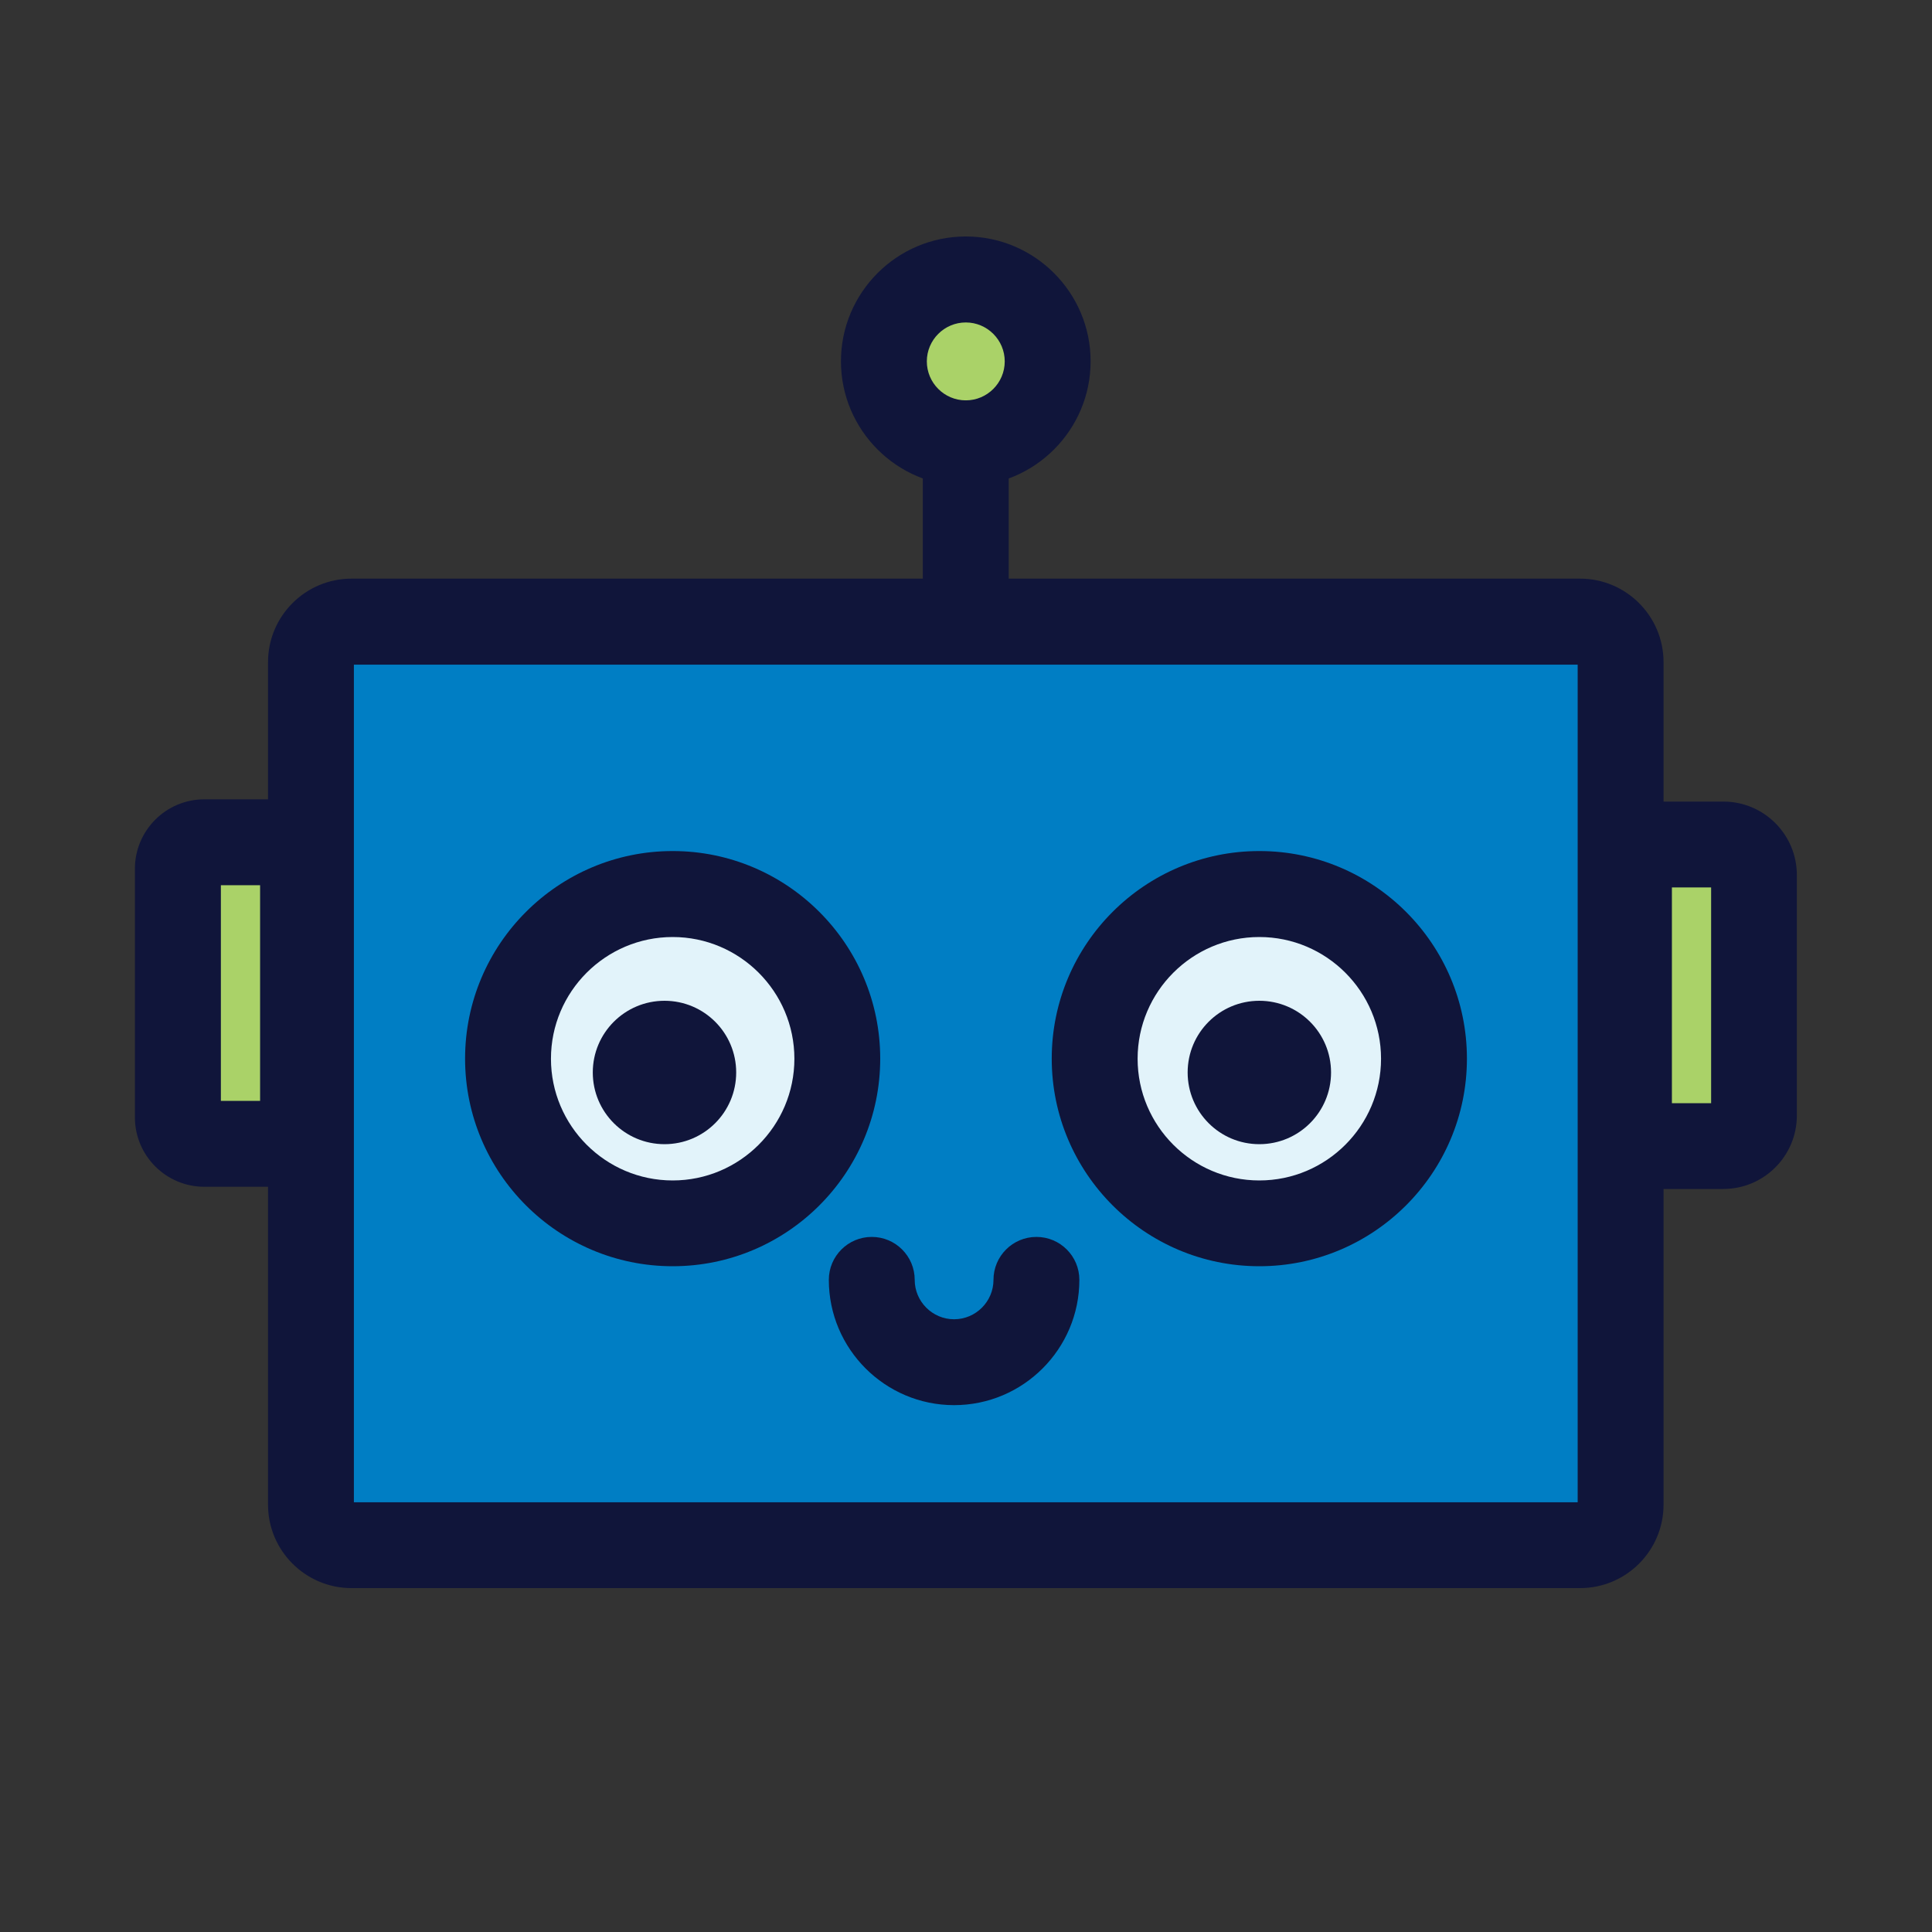 <svg width="40" height="40" viewBox="0 0 40 40" fill="none" xmlns="http://www.w3.org/2000/svg">
<rect x="0" y="0" width="40" height="40" fill="#333333" stroke="none"/>
<path d="M19.995 9.178C20.932 9.178 21.691 8.419 21.691 7.483C21.691 6.546 20.932 5.787 19.995 5.787C19.059 5.787 18.3 6.546 18.3 7.483C18.3 8.419 19.059 9.178 19.995 9.178Z" fill="#AAD268"/>
<path d="M19.996 10.064C18.571 10.064 17.411 8.904 17.411 7.48C17.411 6.056 18.571 4.896 19.996 4.896C21.42 4.896 22.58 6.056 22.58 7.48C22.58 8.904 21.42 10.064 19.996 10.064ZM19.996 6.676C19.551 6.676 19.189 7.038 19.189 7.482C19.189 7.927 19.551 8.289 19.996 8.289C20.44 8.289 20.802 7.927 20.802 7.482C20.802 7.038 20.44 6.676 19.996 6.676Z" fill="#10153A"/>
<path d="M19.995 13.76C19.504 13.76 19.106 13.362 19.106 12.871V9.178C19.106 8.687 19.504 8.289 19.995 8.289C20.486 8.289 20.884 8.687 20.884 9.178V12.871C20.884 13.362 20.486 13.76 19.995 13.76Z" fill="#10153A"/>
<path d="M32.714 12.871H7.278C6.814 12.871 6.438 13.247 6.438 13.711V31.153C6.438 31.617 6.814 31.993 7.278 31.993H32.714C33.178 31.993 33.553 31.617 33.553 31.153V13.711C33.553 13.247 33.178 12.871 32.714 12.871Z" fill="#007EC4"/>
<path d="M32.713 32.88H7.278C6.324 32.88 5.549 32.105 5.549 31.152V13.709C5.549 12.756 6.324 11.98 7.278 11.98H32.713C33.667 11.98 34.442 12.756 34.442 13.709V31.152C34.442 32.105 33.667 32.88 32.713 32.88ZM7.327 31.103H32.664V13.761H7.327V31.105V31.103Z" fill="#10153A"/>
<path d="M13.927 25.328C15.809 25.328 17.335 23.802 17.335 21.92C17.335 20.037 15.809 18.511 13.927 18.511C12.044 18.511 10.518 20.037 10.518 21.92C10.518 23.802 12.044 25.328 13.927 25.328Z" fill="#E2F3FA"/>
<path d="M13.927 26.216C11.558 26.216 9.629 24.289 9.629 21.918C9.629 19.547 11.558 17.62 13.927 17.62C16.296 17.62 18.224 19.547 18.224 21.918C18.224 24.289 16.298 26.216 13.927 26.216ZM13.927 19.4C12.538 19.4 11.407 20.531 11.407 21.92C11.407 23.309 12.538 24.44 13.927 24.44C15.316 24.44 16.447 23.309 16.447 21.92C16.447 20.531 15.316 19.4 13.927 19.4Z" fill="#10153A"/>
<path d="M21.458 26.498C21.458 27.44 20.695 28.203 19.753 28.203C18.811 28.203 18.049 27.44 18.049 26.498" fill="#007EC4"/>
<path d="M19.753 29.092C18.325 29.092 17.16 27.929 17.16 26.498C17.16 26.007 17.558 25.609 18.049 25.609C18.54 25.609 18.938 26.007 18.938 26.498C18.938 26.947 19.305 27.314 19.753 27.314C20.202 27.314 20.569 26.947 20.569 26.498C20.569 26.007 20.967 25.609 21.458 25.609C21.949 25.609 22.347 26.007 22.347 26.498C22.347 27.927 21.185 29.092 19.753 29.092Z" fill="#10153A"/>
<path d="M26.073 25.328C27.956 25.328 29.482 23.802 29.482 21.92C29.482 20.037 27.956 18.511 26.073 18.511C24.191 18.511 22.665 20.037 22.665 21.92C22.665 23.802 24.191 25.328 26.073 25.328Z" fill="#E2F3FA"/>
<path d="M26.073 26.216C23.704 26.216 21.775 24.289 21.775 21.918C21.775 19.547 23.702 17.62 26.073 17.62C28.444 17.62 30.371 19.547 30.371 21.918C30.371 24.289 28.442 26.216 26.073 26.216ZM26.073 19.4C24.684 19.4 23.553 20.531 23.553 21.92C23.553 23.309 24.684 24.44 26.073 24.44C27.462 24.44 28.593 23.309 28.593 21.92C28.593 20.531 27.462 19.4 26.073 19.4Z" fill="#10153A"/>
<path d="M4.233 17.438H6.276V23.682H4.233C3.931 23.682 3.685 23.435 3.685 23.133V17.986C3.685 17.684 3.931 17.438 4.233 17.438Z" fill="#AAD268"/>
<path d="M6.273 24.571H4.231C3.438 24.571 2.793 23.927 2.793 23.133V17.987C2.793 17.193 3.438 16.549 4.231 16.549H6.273C6.765 16.549 7.162 16.947 7.162 17.438V23.682C7.162 24.173 6.765 24.571 6.273 24.571ZM4.573 22.793H5.385V18.327H4.573V22.793Z" fill="#10153A"/>
<path d="M33.727 17.485H35.684C36.033 17.485 36.315 17.767 36.315 18.116V23.096C36.315 23.445 36.033 23.727 35.684 23.727H33.727V17.482V17.485Z" fill="#AAD268"/>
<path d="M35.682 24.618H33.724C33.233 24.618 32.835 24.22 32.835 23.729V17.485C32.835 16.994 33.233 16.596 33.724 16.596H35.682C36.52 16.596 37.202 17.278 37.202 18.116V23.096C37.202 23.933 36.52 24.616 35.682 24.616V24.618ZM34.615 22.84H35.427V18.373H34.615V22.84Z" fill="#10153A"/>
<path d="M13.758 23.689C14.578 23.689 15.242 23.024 15.242 22.204C15.242 21.384 14.578 20.72 13.758 20.72C12.938 20.72 12.273 21.384 12.273 22.204C12.273 23.024 12.938 23.689 13.758 23.689Z" fill="#10153A"/>
<path d="M26.073 23.689C26.893 23.689 27.558 23.024 27.558 22.204C27.558 21.384 26.893 20.72 26.073 20.72C25.253 20.72 24.589 21.384 24.589 22.204C24.589 23.024 25.253 23.689 26.073 23.689Z" fill="#10153A"/>
</svg>
